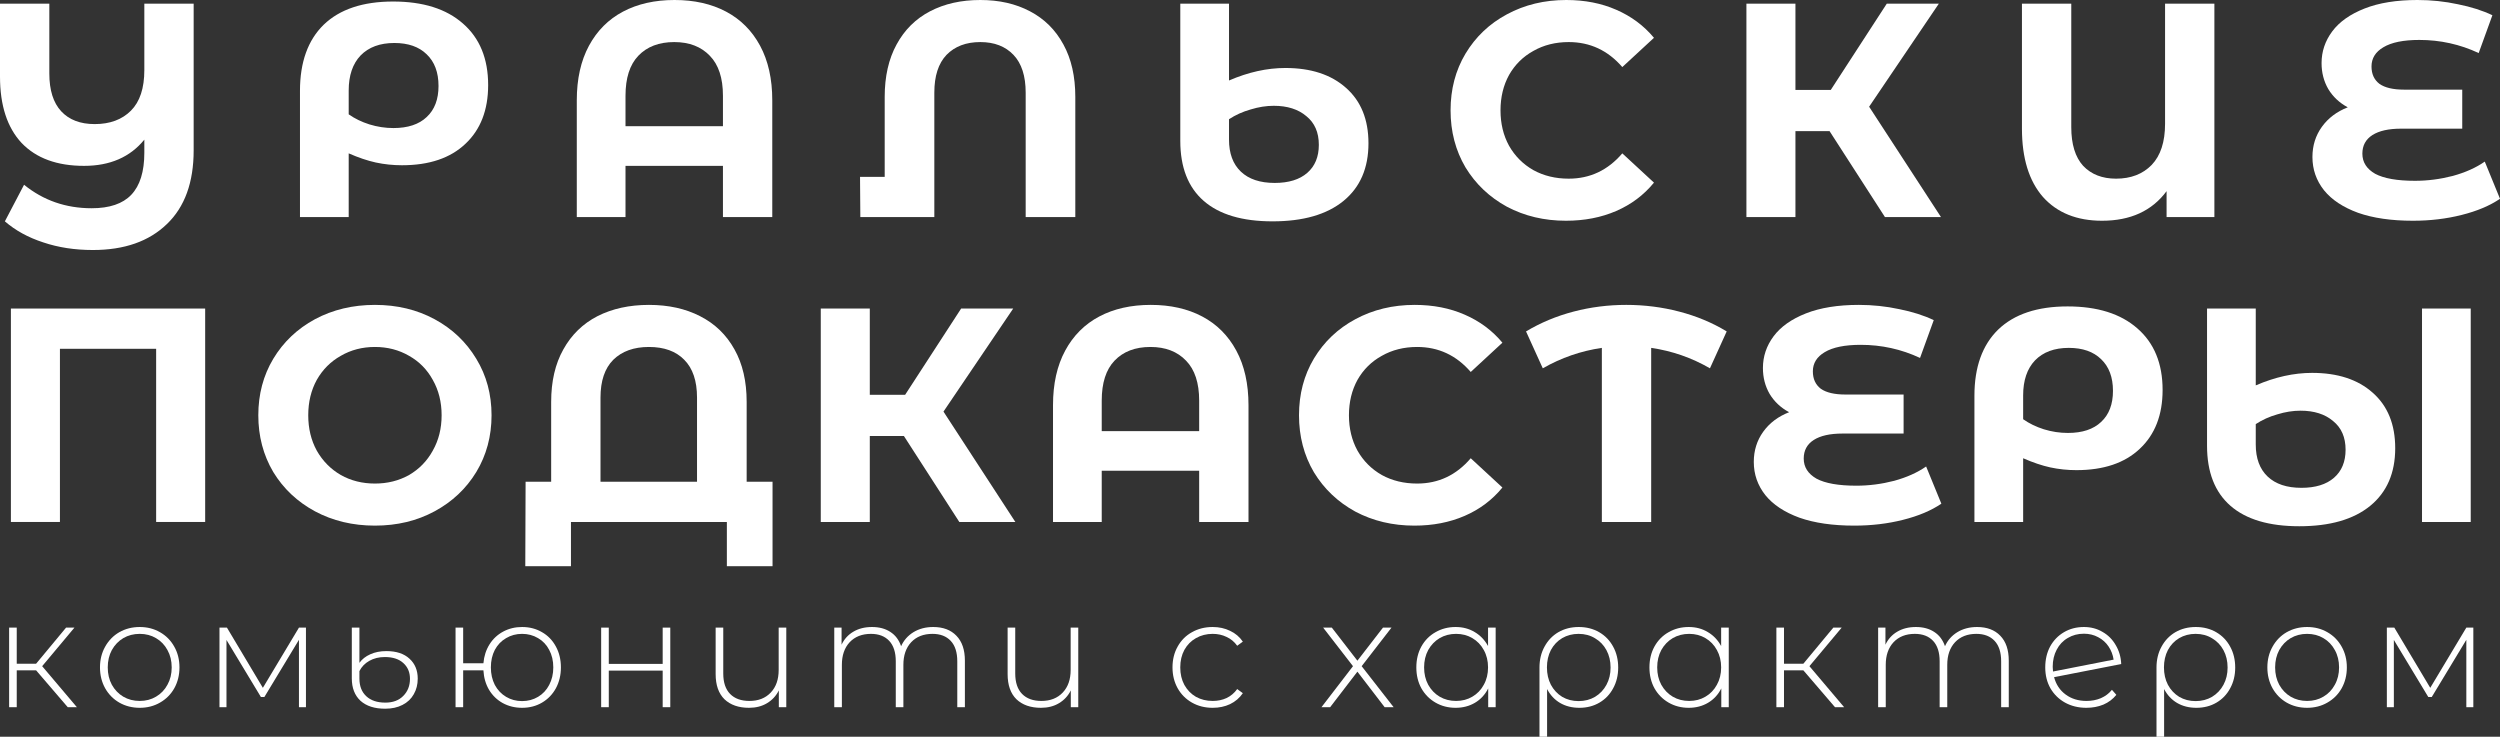 <?xml version="1.0" encoding="UTF-8"?> <svg xmlns="http://www.w3.org/2000/svg" width="699" height="206" viewBox="0 0 699 206" fill="none"><rect x="0" y="0" width="699" height="206" fill="#333333" stroke="none"/><path d="M10.087 187.416H4.681V197.731H2.552V175.481H4.681V185.583H10.087L18.473 175.481H20.814L11.79 186.265L21.495 197.731H18.941L10.087 187.416Z" fill="white"></path><path d="M39.068 197.902C36.968 197.902 35.066 197.418 33.363 196.452C31.689 195.486 30.369 194.151 29.404 192.446C28.44 190.712 27.957 188.766 27.957 186.606C27.957 184.447 28.44 182.514 29.404 180.809C30.369 179.076 31.689 177.726 33.363 176.76C35.066 175.794 36.968 175.311 39.068 175.311C41.167 175.311 43.055 175.794 44.729 176.76C46.432 177.726 47.766 179.076 48.73 180.809C49.695 182.514 50.178 184.447 50.178 186.606C50.178 188.766 49.695 190.712 48.73 192.446C47.766 194.151 46.432 195.486 44.729 196.452C43.055 197.418 41.167 197.902 39.068 197.902ZM39.068 195.983C40.77 195.983 42.288 195.586 43.622 194.79C44.984 193.994 46.049 192.886 46.815 191.465C47.609 190.045 48.007 188.425 48.007 186.606C48.007 184.788 47.609 183.168 46.815 181.747C46.049 180.326 44.984 179.218 43.622 178.423C42.288 177.627 40.77 177.229 39.068 177.229C37.365 177.229 35.832 177.627 34.47 178.423C33.136 179.218 32.072 180.326 31.277 181.747C30.511 183.168 30.128 184.788 30.128 186.606C30.128 188.425 30.511 190.045 31.277 191.465C32.072 192.886 33.136 193.994 34.47 194.79C35.832 195.586 37.365 195.983 39.068 195.983Z" fill="white"></path><path d="M85.545 175.481V197.731H83.587V178.891L73.924 194.875H72.945L63.324 178.934V197.731H61.366V175.481H63.452L73.498 192.318L83.587 175.481H85.545Z" fill="white"></path><path d="M107.688 198.157C104.737 198.157 102.438 197.418 100.792 195.941C99.175 194.435 98.366 192.346 98.366 189.675V175.481H100.494V185.328C101.232 184.305 102.239 183.509 103.517 182.941C104.822 182.344 106.326 182.046 108.029 182.046C110.81 182.046 112.967 182.756 114.499 184.177C116.032 185.569 116.798 187.43 116.798 189.76C116.798 191.38 116.429 192.829 115.691 194.108C114.982 195.387 113.932 196.381 112.541 197.092C111.179 197.802 109.561 198.157 107.688 198.157ZM107.731 196.452C109.859 196.452 111.534 195.827 112.754 194.577C114.003 193.327 114.627 191.735 114.627 189.803C114.627 187.984 114.017 186.521 112.796 185.413C111.576 184.276 109.845 183.708 107.603 183.708C105.957 183.708 104.51 184.063 103.261 184.773C102.041 185.455 101.119 186.407 100.494 187.629V189.76C100.494 191.835 101.133 193.469 102.41 194.662C103.687 195.856 105.46 196.452 107.731 196.452Z" fill="white"></path><path d="M145.974 175.311C148.046 175.311 149.905 175.794 151.551 176.76C153.197 177.698 154.488 179.033 155.425 180.767C156.361 182.472 156.829 184.418 156.829 186.606C156.829 188.766 156.361 190.712 155.425 192.446C154.488 194.151 153.197 195.486 151.551 196.452C149.905 197.418 148.046 197.902 145.974 197.902C143.988 197.902 142.186 197.461 140.568 196.58C138.979 195.699 137.702 194.463 136.737 192.872C135.801 191.281 135.276 189.462 135.162 187.416H129.5V197.731H127.372V175.481H129.5V185.455H135.162C135.332 183.466 135.9 181.705 136.865 180.17C137.83 178.636 139.107 177.442 140.696 176.59C142.285 175.737 144.045 175.311 145.974 175.311ZM145.974 196.026C147.62 196.026 149.11 195.628 150.444 194.833C151.778 194.037 152.814 192.929 153.552 191.508C154.318 190.059 154.701 188.425 154.701 186.606C154.701 184.759 154.318 183.125 153.552 181.705C152.814 180.284 151.778 179.19 150.444 178.423C149.11 177.627 147.62 177.229 145.974 177.229C144.328 177.229 142.839 177.627 141.505 178.423C140.171 179.19 139.121 180.284 138.355 181.705C137.617 183.125 137.248 184.759 137.248 186.606C137.248 188.425 137.617 190.059 138.355 191.508C139.121 192.929 140.171 194.037 141.505 194.833C142.839 195.628 144.328 196.026 145.974 196.026Z" fill="white"></path><path d="M168.086 175.481H170.215V185.626H185.284V175.481H187.412V197.731H185.284V187.501H170.215V197.731H168.086V175.481Z" fill="white"></path><path d="M219.846 175.481V197.731H217.76V193.042C216.994 194.577 215.887 195.77 214.44 196.623C213.021 197.475 211.346 197.902 209.417 197.902C206.522 197.902 204.238 197.106 202.563 195.515C200.917 193.895 200.094 191.551 200.094 188.482V175.481H202.223V188.311C202.223 190.812 202.861 192.716 204.138 194.023C205.415 195.33 207.217 195.983 209.544 195.983C212.042 195.983 214.028 195.202 215.504 193.639C216.98 192.076 217.717 189.974 217.717 187.331V175.481H219.846Z" fill="white"></path><path d="M260.93 175.311C263.683 175.311 265.839 176.121 267.4 177.741C268.99 179.36 269.784 181.69 269.784 184.731V197.731H267.656V184.901C267.656 182.401 267.046 180.497 265.825 179.19C264.605 177.883 262.902 177.229 260.717 177.229C258.22 177.229 256.233 178.01 254.758 179.573C253.31 181.136 252.587 183.239 252.587 185.882V197.731H250.458V184.901C250.458 182.401 249.848 180.497 248.628 179.19C247.407 177.883 245.705 177.229 243.52 177.229C241.022 177.229 239.036 178.01 237.56 179.573C236.113 181.136 235.389 183.239 235.389 185.882V197.731H233.261V175.481H235.304V180.255C236.042 178.692 237.134 177.485 238.582 176.632C240.057 175.751 241.803 175.311 243.817 175.311C245.832 175.311 247.535 175.766 248.926 176.675C250.345 177.584 251.352 178.92 251.948 180.682C252.686 179.033 253.835 177.726 255.396 176.76C256.985 175.794 258.83 175.311 260.93 175.311Z" fill="white"></path><path d="M301.482 175.481V197.731H299.396V193.042C298.63 194.577 297.523 195.77 296.076 196.623C294.657 197.475 292.983 197.902 291.053 197.902C288.158 197.902 285.874 197.106 284.199 195.515C282.554 193.895 281.73 191.551 281.73 188.482V175.481H283.859V188.311C283.859 190.812 284.497 192.716 285.774 194.023C287.052 195.33 288.854 195.983 291.181 195.983C293.678 195.983 295.665 195.202 297.14 193.639C298.616 192.076 299.354 189.974 299.354 187.331V175.481H301.482Z" fill="white"></path><path d="M339.069 197.902C336.912 197.902 334.982 197.418 333.279 196.452C331.577 195.486 330.243 194.151 329.278 192.446C328.313 190.712 327.831 188.766 327.831 186.606C327.831 184.418 328.313 182.472 329.278 180.767C330.243 179.033 331.577 177.698 333.279 176.76C334.982 175.794 336.912 175.311 339.069 175.311C340.856 175.311 342.474 175.666 343.921 176.377C345.397 177.059 346.589 178.067 347.497 179.403L345.922 180.554C345.127 179.445 344.134 178.621 342.942 178.082C341.779 177.513 340.488 177.229 339.069 177.229C337.338 177.229 335.777 177.627 334.386 178.423C333.024 179.19 331.946 180.284 331.151 181.705C330.385 183.125 330.002 184.759 330.002 186.606C330.002 188.453 330.385 190.087 331.151 191.508C331.946 192.929 333.024 194.037 334.386 194.833C335.777 195.6 337.338 195.983 339.069 195.983C340.488 195.983 341.779 195.713 342.942 195.174C344.134 194.605 345.127 193.767 345.922 192.659L347.497 193.81C346.589 195.145 345.397 196.168 343.921 196.879C342.474 197.561 340.856 197.902 339.069 197.902Z" fill="white"></path><path d="M387.148 197.731L379.529 187.8L371.909 197.731H369.483L378.294 186.265L369.951 175.481H372.377L379.529 184.731L386.68 175.481H389.064L380.721 186.265L389.66 197.731H387.148Z" fill="white"></path><path d="M418.187 175.481V197.731H416.101V192.488C415.221 194.222 413.987 195.557 412.397 196.495C410.808 197.433 409.006 197.902 406.991 197.902C404.92 197.902 403.047 197.418 401.372 196.452C399.698 195.486 398.378 194.151 397.413 192.446C396.477 190.741 396.009 188.794 396.009 186.606C396.009 184.418 396.477 182.472 397.413 180.767C398.378 179.033 399.698 177.698 401.372 176.76C403.047 175.794 404.92 175.311 406.991 175.311C408.978 175.311 410.751 175.78 412.312 176.718C413.901 177.655 415.15 178.962 416.058 180.639V175.481H418.187ZM407.119 195.983C408.822 195.983 410.34 195.586 411.674 194.79C413.036 193.994 414.1 192.886 414.866 191.465C415.661 190.045 416.058 188.425 416.058 186.606C416.058 184.788 415.661 183.168 414.866 181.747C414.1 180.326 413.036 179.218 411.674 178.423C410.34 177.627 408.822 177.229 407.119 177.229C405.416 177.229 403.884 177.627 402.522 178.423C401.188 179.218 400.124 180.326 399.329 181.747C398.563 183.168 398.18 184.788 398.18 186.606C398.18 188.425 398.563 190.045 399.329 191.465C400.124 192.886 401.188 193.994 402.522 194.79C403.884 195.586 405.416 195.983 407.119 195.983Z" fill="white"></path><path d="M441.421 175.311C443.549 175.311 445.45 175.794 447.125 176.76C448.799 177.726 450.105 179.076 451.041 180.809C451.978 182.514 452.446 184.461 452.446 186.649C452.446 188.808 451.978 190.741 451.041 192.446C450.133 194.151 448.856 195.486 447.21 196.452C445.564 197.418 443.691 197.902 441.591 197.902C439.548 197.902 437.746 197.447 436.185 196.538C434.652 195.628 433.446 194.335 432.566 192.659V206H430.438V186.649C430.438 184.461 430.906 182.514 431.843 180.809C432.779 179.076 434.071 177.726 435.717 176.76C437.391 175.794 439.292 175.311 441.421 175.311ZM441.378 196.026C443.081 196.026 444.613 195.628 445.975 194.833C447.338 194.009 448.402 192.886 449.168 191.465C449.934 190.045 450.317 188.439 450.317 186.649C450.317 184.83 449.934 183.211 449.168 181.79C448.402 180.369 447.338 179.261 445.975 178.465C444.642 177.641 443.109 177.229 441.378 177.229C439.675 177.229 438.143 177.627 436.781 178.423C435.447 179.218 434.397 180.326 433.631 181.747C432.893 183.168 432.524 184.788 432.524 186.606C432.524 188.425 432.893 190.045 433.631 191.465C434.397 192.886 435.447 194.009 436.781 194.833C438.143 195.628 439.675 196.026 441.378 196.026Z" fill="white"></path><path d="M483.361 175.481V197.731H481.275V192.488C480.395 194.222 479.161 195.557 477.572 196.495C475.983 197.433 474.181 197.902 472.166 197.902C470.094 197.902 468.221 197.418 466.547 196.452C464.872 195.486 463.553 194.151 462.588 192.446C461.651 190.741 461.183 188.794 461.183 186.606C461.183 184.418 461.651 182.472 462.588 180.767C463.553 179.033 464.872 177.698 466.547 176.76C468.221 175.794 470.094 175.311 472.166 175.311C474.152 175.311 475.926 175.78 477.487 176.718C479.076 177.655 480.324 178.962 481.233 180.639V175.481H483.361ZM472.293 195.983C473.996 195.983 475.514 195.586 476.848 194.79C478.21 193.994 479.275 192.886 480.041 191.465C480.835 190.045 481.233 188.425 481.233 186.606C481.233 184.788 480.835 183.168 480.041 181.747C479.275 180.326 478.21 179.218 476.848 178.423C475.514 177.627 473.996 177.229 472.293 177.229C470.591 177.229 469.058 177.627 467.696 178.423C466.362 179.218 465.298 180.326 464.503 181.747C463.737 183.168 463.354 184.788 463.354 186.606C463.354 188.425 463.737 190.045 464.503 191.465C465.298 192.886 466.362 193.994 467.696 194.79C469.058 195.586 470.591 195.983 472.293 195.983Z" fill="white"></path><path d="M504.211 187.416H498.805V197.731H496.677V175.481H498.805V185.583H504.211L512.597 175.481H514.938L505.914 186.265L515.619 197.731H513.065L504.211 187.416Z" fill="white"></path><path d="M552.797 175.311C555.55 175.311 557.706 176.121 559.267 177.741C560.856 179.36 561.651 181.69 561.651 184.731V197.731H559.523V184.901C559.523 182.401 558.912 180.497 557.692 179.19C556.472 177.883 554.769 177.229 552.584 177.229C550.087 177.229 548.1 178.01 546.624 179.573C545.177 181.136 544.453 183.239 544.453 185.882V197.731H542.325V184.901C542.325 182.401 541.715 180.497 540.495 179.19C539.274 177.883 537.572 177.229 535.386 177.229C532.889 177.229 530.903 178.01 529.427 179.573C527.98 181.136 527.256 183.239 527.256 185.882V197.731H525.127V175.481H527.171V180.255C527.909 178.692 529.001 177.485 530.449 176.632C531.924 175.751 533.669 175.311 535.684 175.311C537.699 175.311 539.402 175.766 540.793 176.675C542.212 177.584 543.219 178.92 543.815 180.682C544.553 179.033 545.702 177.726 547.263 176.76C548.852 175.794 550.697 175.311 552.797 175.311Z" fill="white"></path><path d="M583.388 195.983C584.835 195.983 586.169 195.728 587.39 195.216C588.638 194.676 589.674 193.895 590.497 192.872L591.731 194.279C590.767 195.472 589.56 196.381 588.113 197.006C586.666 197.603 585.077 197.902 583.346 197.902C581.132 197.902 579.145 197.418 577.386 196.452C575.655 195.486 574.293 194.151 573.299 192.446C572.335 190.741 571.852 188.794 571.852 186.606C571.852 184.418 572.306 182.472 573.214 180.767C574.151 179.062 575.442 177.726 577.088 176.76C578.734 175.794 580.593 175.311 582.664 175.311C584.594 175.311 586.325 175.766 587.858 176.675C589.419 177.556 590.653 178.792 591.561 180.383C592.498 181.946 593.009 183.708 593.094 185.669L574.321 189.334C574.86 191.38 575.939 193 577.556 194.193C579.174 195.387 581.118 195.983 583.388 195.983ZM582.664 177.186C580.99 177.186 579.486 177.584 578.152 178.38C576.818 179.147 575.783 180.241 575.045 181.662C574.307 183.054 573.938 184.646 573.938 186.436C573.938 186.748 573.966 187.189 574.023 187.757L590.965 184.432C590.767 183.097 590.298 181.875 589.561 180.767C588.823 179.659 587.858 178.792 586.666 178.167C585.474 177.513 584.14 177.186 582.664 177.186Z" fill="white"></path><path d="M613.938 175.311C616.067 175.311 617.968 175.794 619.643 176.76C621.317 177.726 622.622 179.076 623.559 180.809C624.495 182.514 624.964 184.461 624.964 186.649C624.964 188.808 624.495 190.741 623.559 192.446C622.651 194.151 621.374 195.486 619.728 196.452C618.082 197.418 616.209 197.902 614.109 197.902C612.065 197.902 610.263 197.447 608.703 196.538C607.17 195.628 605.964 194.335 605.084 192.659V206H602.956V186.649C602.956 184.461 603.424 182.514 604.361 180.809C605.297 179.076 606.588 177.726 608.234 176.76C609.909 175.794 611.81 175.311 613.938 175.311ZM613.896 196.026C615.599 196.026 617.131 195.628 618.493 194.833C619.855 194.009 620.92 192.886 621.686 191.465C622.452 190.045 622.835 188.439 622.835 186.649C622.835 184.83 622.452 183.211 621.686 181.79C620.92 180.369 619.855 179.261 618.493 178.465C617.159 177.641 615.627 177.229 613.896 177.229C612.193 177.229 610.661 177.627 609.299 178.423C607.965 179.218 606.915 180.326 606.149 181.747C605.411 183.168 605.042 184.788 605.042 186.606C605.042 188.425 605.411 190.045 606.149 191.465C606.915 192.886 607.965 194.009 609.299 194.833C610.661 195.628 612.193 196.026 613.896 196.026Z" fill="white"></path><path d="M645.067 197.902C642.966 197.902 641.065 197.418 639.362 196.452C637.688 195.486 636.368 194.151 635.404 192.446C634.439 190.712 633.956 188.766 633.956 186.606C633.956 184.447 634.439 182.514 635.404 180.809C636.368 179.076 637.688 177.726 639.362 176.76C641.065 175.794 642.966 175.311 645.067 175.311C647.167 175.311 649.054 175.794 650.728 176.76C652.431 177.726 653.765 179.076 654.73 180.809C655.694 182.514 656.177 184.447 656.177 186.606C656.177 188.766 655.694 190.712 654.73 192.446C653.765 194.151 652.431 195.486 650.728 196.452C649.054 197.418 647.167 197.902 645.067 197.902ZM645.067 195.983C646.769 195.983 648.288 195.586 649.621 194.79C650.984 193.994 652.048 192.886 652.814 191.465C653.609 190.045 654.006 188.425 654.006 186.606C654.006 184.788 653.609 183.168 652.814 181.747C652.048 180.326 650.984 179.218 649.621 178.423C648.288 177.627 646.769 177.229 645.067 177.229C643.364 177.229 641.831 177.627 640.469 178.423C639.135 179.218 638.071 180.326 637.277 181.747C636.51 183.168 636.127 184.788 636.127 186.606C636.127 188.425 636.51 190.045 637.277 191.465C638.071 192.886 639.135 193.994 640.469 194.79C641.831 195.586 643.364 195.983 645.067 195.983Z" fill="white"></path><path d="M691.544 175.481V197.731H689.586V178.891L679.923 194.875H678.944L669.323 178.934V197.731H667.365V175.481H669.451L679.497 192.318L689.586 175.481H691.544Z" fill="white"></path><path d="M57.365 86.27V145.943H43.658V97.523H16.755V145.943H3.048V86.27H57.365Z" fill="white"></path><path d="M104.831 146.966C98.644 146.966 93.053 145.631 88.059 142.96C83.121 140.289 79.233 136.623 76.395 131.963C73.614 127.246 72.223 121.96 72.223 116.107C72.223 110.253 73.614 104.996 76.395 100.336C79.233 95.619 83.121 91.925 88.059 89.254C93.053 86.583 98.644 85.247 104.831 85.247C111.017 85.247 116.579 86.583 121.517 89.254C126.455 91.925 130.343 95.619 133.181 100.336C136.019 104.996 137.438 110.253 137.438 116.107C137.438 121.96 136.019 127.246 133.181 131.963C130.343 136.623 126.455 140.289 121.517 142.96C116.579 145.631 111.017 146.966 104.831 146.966ZM104.831 135.202C108.35 135.202 111.528 134.407 114.366 132.815C117.204 131.167 119.417 128.894 121.007 125.995C122.653 123.097 123.476 119.801 123.476 116.107C123.476 112.413 122.653 109.116 121.007 106.218C119.417 103.32 117.204 101.075 114.366 99.484C111.528 97.835 108.35 97.011 104.831 97.011C101.312 97.011 98.133 97.835 95.295 99.484C92.457 101.075 90.216 103.32 88.57 106.218C86.98 109.116 86.186 112.413 86.186 116.107C86.186 119.801 86.98 123.097 88.57 125.995C90.216 128.894 92.457 131.167 95.295 132.815C98.133 134.407 101.312 135.202 104.831 135.202Z" fill="white"></path><path d="M216.002 134.691V158.304H203.231V145.943H159.641V158.304H146.871L146.956 134.691H154.107V112.356C154.107 106.616 155.243 101.728 157.513 97.693C159.783 93.602 162.962 90.504 167.048 88.401C171.191 86.299 175.987 85.247 181.436 85.247C186.885 85.247 191.653 86.299 195.739 88.401C199.882 90.504 203.089 93.602 205.36 97.693C207.63 101.728 208.765 106.616 208.765 112.356V134.691H216.002ZM194.888 134.691V111.162C194.888 106.502 193.696 102.979 191.312 100.592C188.985 98.205 185.693 97.011 181.436 97.011C177.236 97.011 173.916 98.205 171.475 100.592C169.091 102.979 167.9 106.502 167.9 111.162V134.691H194.888Z" fill="white"></path><path d="M252.729 121.904H243.194V145.943H229.487V86.27H243.194V110.395H253.07L268.735 86.27H283.293L263.797 115.084L283.889 145.943H268.224L252.729 121.904Z" fill="white"></path><path d="M321.75 85.247C327.255 85.247 332.051 86.327 336.138 88.487C340.224 90.646 343.403 93.829 345.673 98.034C347.944 102.24 349.079 107.326 349.079 113.294V145.943H335.287V131.622H308.043V145.943H294.421V113.294C294.421 107.326 295.556 102.24 297.826 98.034C300.097 93.829 303.275 90.646 307.362 88.487C311.448 86.327 316.244 85.247 321.75 85.247ZM335.287 120.54V112.015C335.287 107.071 334.066 103.348 331.626 100.848C329.185 98.29 325.865 97.011 321.665 97.011C317.408 97.011 314.059 98.29 311.619 100.848C309.235 103.348 308.043 107.071 308.043 112.015V120.54H335.287Z" fill="white"></path><path d="M395.469 146.966C389.396 146.966 383.891 145.659 378.953 143.045C374.072 140.374 370.212 136.708 367.374 132.048C364.593 127.331 363.203 122.017 363.203 116.107C363.203 110.196 364.593 104.911 367.374 100.251C370.212 95.534 374.072 91.868 378.953 89.254C383.891 86.583 389.425 85.247 395.555 85.247C400.719 85.247 405.374 86.157 409.517 87.975C413.717 89.794 417.236 92.408 420.074 95.818L411.22 104.002C407.19 99.341 402.195 97.011 396.236 97.011C392.546 97.011 389.254 97.835 386.36 99.484C383.465 101.075 381.195 103.32 379.549 106.218C377.96 109.116 377.165 112.413 377.165 116.107C377.165 119.801 377.96 123.097 379.549 125.995C381.195 128.894 383.465 131.167 386.36 132.815C389.254 134.407 392.546 135.202 396.236 135.202C402.195 135.202 407.19 132.844 411.22 128.127L420.074 136.31C417.236 139.777 413.717 142.42 409.517 144.238C405.317 146.057 400.634 146.966 395.469 146.966Z" fill="white"></path><path d="M478.102 102.979C472.993 100.023 467.516 98.12 461.67 97.267V145.943H447.878V97.267C442.032 98.12 436.527 100.023 431.362 102.979L426.679 92.664C430.766 90.22 435.193 88.373 439.961 87.123C444.728 85.872 449.638 85.247 454.689 85.247C459.797 85.247 464.735 85.872 469.503 87.123C474.327 88.373 478.754 90.22 482.784 92.664L478.102 102.979Z" fill="white"></path><path d="M542.803 140.828C539.965 142.761 536.389 144.267 532.076 145.347C527.819 146.426 523.278 146.966 518.454 146.966C512.437 146.966 507.329 146.227 503.129 144.75C498.929 143.215 495.751 141.113 493.594 138.442C491.437 135.714 490.359 132.616 490.359 129.15C490.359 125.967 491.238 123.154 492.998 120.71C494.757 118.266 497.17 116.448 500.235 115.254C497.907 114.004 496.091 112.299 494.786 110.139C493.537 107.98 492.913 105.565 492.913 102.893C492.913 99.654 493.906 96.699 495.893 94.028C497.879 91.357 500.887 89.225 504.917 87.634C508.947 86.043 513.885 85.247 519.731 85.247C523.59 85.247 527.365 85.645 531.054 86.441C534.743 87.18 537.95 88.203 540.674 89.51L536.843 100.08C531.622 97.636 526.088 96.415 520.242 96.415C515.814 96.415 512.466 97.097 510.195 98.461C507.982 99.768 506.875 101.558 506.875 103.831C506.875 105.934 507.613 107.554 509.089 108.69C510.621 109.77 512.92 110.31 515.985 110.31H532.246V121.222H515.133C511.671 121.222 509.004 121.818 507.131 123.012C505.258 124.205 504.321 125.939 504.321 128.212C504.321 130.599 505.513 132.474 507.897 133.838C510.337 135.145 514.055 135.799 519.05 135.799C522.569 135.799 526.088 135.344 529.607 134.435C533.126 133.469 536.105 132.133 538.546 130.428L542.803 140.828Z" fill="white"></path><path d="M578.1 85.674C586.444 85.674 592.943 87.719 597.597 91.811C602.308 95.903 604.663 101.643 604.663 109.031C604.663 116.022 602.535 121.506 598.278 125.484C594.078 129.462 588.175 131.451 580.569 131.451C578.072 131.451 575.632 131.196 573.248 130.684C570.921 130.173 568.395 129.32 565.671 128.127V145.943H552.049V110.651C552.049 102.638 554.262 96.472 558.689 92.152C563.173 87.833 569.644 85.674 578.1 85.674ZM578.186 121.051C582.215 121.051 585.309 120.028 587.466 117.982C589.679 115.936 590.786 113.038 590.786 109.287C590.786 105.479 589.679 102.524 587.466 100.421C585.309 98.319 582.301 97.267 578.441 97.267C574.411 97.267 571.261 98.432 568.991 100.762C566.777 103.092 565.671 106.36 565.671 110.566V117.215C567.373 118.408 569.303 119.346 571.46 120.028C573.673 120.71 575.915 121.051 578.186 121.051Z" fill="white"></path><path d="M646.46 104.257C653.611 104.257 659.259 106.104 663.402 109.798C667.602 113.493 669.702 118.664 669.702 125.313C669.702 132.247 667.375 137.617 662.721 141.425C658.067 145.233 651.454 147.137 642.884 147.137C634.427 147.137 628.014 145.233 623.643 141.425C619.273 137.617 617.088 132.02 617.088 124.631V86.27H630.71V107.753C636.102 105.422 641.352 104.257 646.46 104.257ZM690.816 86.27V145.943H677.194V86.27H690.816ZM643.48 136.396C647.396 136.396 650.433 135.458 652.59 133.582C654.746 131.707 655.825 129.093 655.825 125.74C655.825 122.273 654.661 119.602 652.334 117.726C650.064 115.794 647.027 114.828 643.225 114.828C641.125 114.828 638.968 115.169 636.754 115.851C634.541 116.476 632.526 117.385 630.71 118.579V124.291C630.71 128.155 631.816 131.139 634.03 133.241C636.243 135.344 639.393 136.396 643.48 136.396Z" fill="white"></path><path d="M54.147 1.023V42.027C54.147 51.006 51.65 57.883 46.655 62.657C41.66 67.487 34.764 69.903 25.967 69.903C20.915 69.903 16.29 69.192 12.089 67.772C7.889 66.408 4.314 64.447 1.362 61.889L6.726 51.66C12.118 56.036 18.418 58.224 25.626 58.224C30.621 58.224 34.31 56.974 36.694 54.473C39.134 51.916 40.355 47.994 40.355 42.709V39.043C36.382 43.931 30.763 46.374 23.498 46.374C15.949 46.374 10.131 44.243 6.045 39.981C2.015 35.662 0 29.467 0 21.397V1.023H13.792V20.545C13.792 25.205 14.899 28.728 17.112 31.115C19.326 33.502 22.448 34.696 26.477 34.696C30.734 34.696 34.111 33.445 36.609 30.945C39.106 28.444 40.355 24.665 40.355 19.607V1.023H54.147Z" fill="white"></path><path d="M109.925 0.426C118.268 0.426 124.767 2.472 129.421 6.564C134.132 10.656 136.487 16.396 136.487 23.784C136.487 30.774 134.359 36.258 130.102 40.237C125.902 44.215 119.999 46.204 112.393 46.204C109.896 46.204 107.456 45.948 105.072 45.437C102.745 44.925 100.219 44.073 97.495 42.879V60.696H83.873V25.404C83.873 17.39 86.086 11.224 90.513 6.905C94.997 2.586 101.468 0.426 109.925 0.426ZM110.01 35.804C114.039 35.804 117.133 34.781 119.29 32.735C121.503 30.689 122.61 27.791 122.61 24.04C122.61 20.232 121.503 17.277 119.29 15.174C117.133 13.071 114.125 12.02 110.265 12.02C106.235 12.02 103.085 13.185 100.815 15.515C98.601 17.845 97.495 21.113 97.495 25.318V31.968C99.197 33.161 101.127 34.099 103.284 34.781C105.497 35.463 107.739 35.804 110.01 35.804Z" fill="white"></path><path d="M188.599 0C194.105 0 198.901 1.08 202.987 3.239C207.074 5.399 210.252 8.582 212.523 12.787C214.793 16.993 215.928 22.079 215.928 28.046V60.696H202.136V46.374H174.892V60.696H161.27V28.046C161.27 22.079 162.406 16.993 164.676 12.787C166.946 8.582 170.125 5.399 174.211 3.239C178.298 1.08 183.094 0 188.599 0ZM202.136 35.292V26.768C202.136 21.823 200.916 18.101 198.475 15.6C196.035 13.043 192.714 11.764 188.514 11.764C184.257 11.764 180.909 13.043 178.468 15.6C176.084 18.101 174.892 21.823 174.892 26.768V35.292H202.136Z" fill="white"></path><path d="M274.094 0C279.372 0 283.998 1.051 287.971 3.154C292.001 5.257 295.122 8.354 297.336 12.446C299.549 16.481 300.656 21.369 300.656 27.109V60.696H286.779V25.915C286.779 21.255 285.644 17.731 283.374 15.345C281.103 12.958 278.01 11.764 274.094 11.764C270.121 11.764 266.971 12.958 264.644 15.345C262.373 17.731 261.238 21.255 261.238 25.915V60.696H240.55L240.465 49.443H247.361V27.109C247.361 21.369 248.468 16.481 250.681 12.446C252.895 8.354 256.016 5.257 260.046 3.154C264.076 1.051 268.758 0 274.094 0Z" fill="white"></path><path d="M359.382 19.01C366.533 19.01 372.181 20.857 376.324 24.551C380.524 28.245 382.624 33.417 382.624 40.066C382.624 47 380.297 52.37 375.643 56.178C370.989 59.986 364.377 61.889 355.806 61.889C347.349 61.889 340.936 59.986 336.565 56.178C332.195 52.37 330.01 46.772 330.01 39.384V1.023H343.632V22.505C349.024 20.175 354.274 19.01 359.382 19.01ZM356.402 51.148C360.318 51.148 363.355 50.211 365.512 48.335C367.668 46.46 368.747 43.846 368.747 40.492C368.747 37.026 367.583 34.355 365.256 32.479C362.986 30.547 359.949 29.581 356.147 29.581C354.047 29.581 351.89 29.922 349.676 30.604C347.463 31.229 345.448 32.138 343.632 33.332V39.043C343.632 42.908 344.738 45.891 346.952 47.994C349.165 50.097 352.315 51.148 356.402 51.148Z" fill="white"></path><path d="M437.846 61.719C431.773 61.719 426.268 60.412 421.33 57.798C416.449 55.127 412.589 51.461 409.751 46.801C406.97 42.084 405.58 36.77 405.58 30.86C405.58 24.949 406.97 19.664 409.751 15.004C412.589 10.287 416.449 6.621 421.33 4.007C426.268 1.336 431.802 0 437.932 0C443.097 0 447.751 0.909 451.894 2.728C456.094 4.547 459.613 7.161 462.451 10.571L453.597 18.754C449.567 14.094 444.572 11.764 438.613 11.764C434.923 11.764 431.631 12.588 428.737 14.236C425.842 15.828 423.572 18.072 421.926 20.971C420.337 23.869 419.542 27.166 419.542 30.86C419.542 34.554 420.337 37.85 421.926 40.748C423.572 43.647 425.842 45.92 428.737 47.568C431.631 49.159 434.923 49.955 438.613 49.955C444.572 49.955 449.567 47.596 453.597 42.879L462.451 51.063C459.613 54.53 456.094 57.172 451.894 58.991C447.694 60.81 443.011 61.719 437.846 61.719Z" fill="white"></path><path d="M511.539 36.656H502.004V60.696H488.297V1.023H502.004V25.148H511.88L527.545 1.023H542.103L522.607 29.837L542.699 60.696H527.034L511.539 36.656Z" fill="white"></path><path d="M619.143 1.023V60.696H605.776V53.45C601.69 58.963 595.673 61.719 587.727 61.719C580.689 61.719 575.184 59.503 571.211 55.07C567.295 50.58 565.336 44.215 565.336 35.974V1.023H579.128V35.548C579.128 40.322 580.235 43.931 582.449 46.374C584.719 48.761 587.784 49.955 591.644 49.955C595.787 49.955 599.107 48.676 601.604 46.119C604.102 43.505 605.351 39.668 605.351 34.61V1.023H619.143Z" fill="white"></path><path d="M699 55.581C696.162 57.514 692.586 59.02 688.273 60.099C684.016 61.179 679.475 61.719 674.651 61.719C668.635 61.719 663.526 60.98 659.326 59.503C655.126 57.968 651.948 55.865 649.791 53.194C647.634 50.466 646.556 47.369 646.556 43.902C646.556 40.72 647.436 37.907 649.195 35.463C650.955 33.019 653.367 31.201 656.432 30.007C654.105 28.757 652.288 27.052 650.983 24.892C649.734 22.733 649.11 20.317 649.11 17.646C649.11 14.407 650.103 11.451 652.09 8.78C654.076 6.109 657.084 3.978 661.114 2.387C665.144 0.796 670.082 0 675.928 0C679.788 0 683.562 0.398 687.251 1.193C690.94 1.932 694.147 2.955 696.872 4.262L693.04 14.833C687.819 12.389 682.285 11.167 676.439 11.167C672.012 11.167 668.663 11.849 666.393 13.213C664.179 14.52 663.072 16.311 663.072 18.584C663.072 20.687 663.81 22.306 665.286 23.443C666.818 24.523 669.117 25.063 672.182 25.063H688.443V35.974H671.331C667.868 35.974 665.201 36.571 663.328 37.764C661.455 38.958 660.518 40.691 660.518 42.965C660.518 45.352 661.71 47.227 664.094 48.591C666.535 49.898 670.252 50.552 675.247 50.552C678.766 50.552 682.285 50.097 685.804 49.188C689.323 48.221 692.303 46.886 694.743 45.181L699 55.581Z" fill="white"></path></svg> 